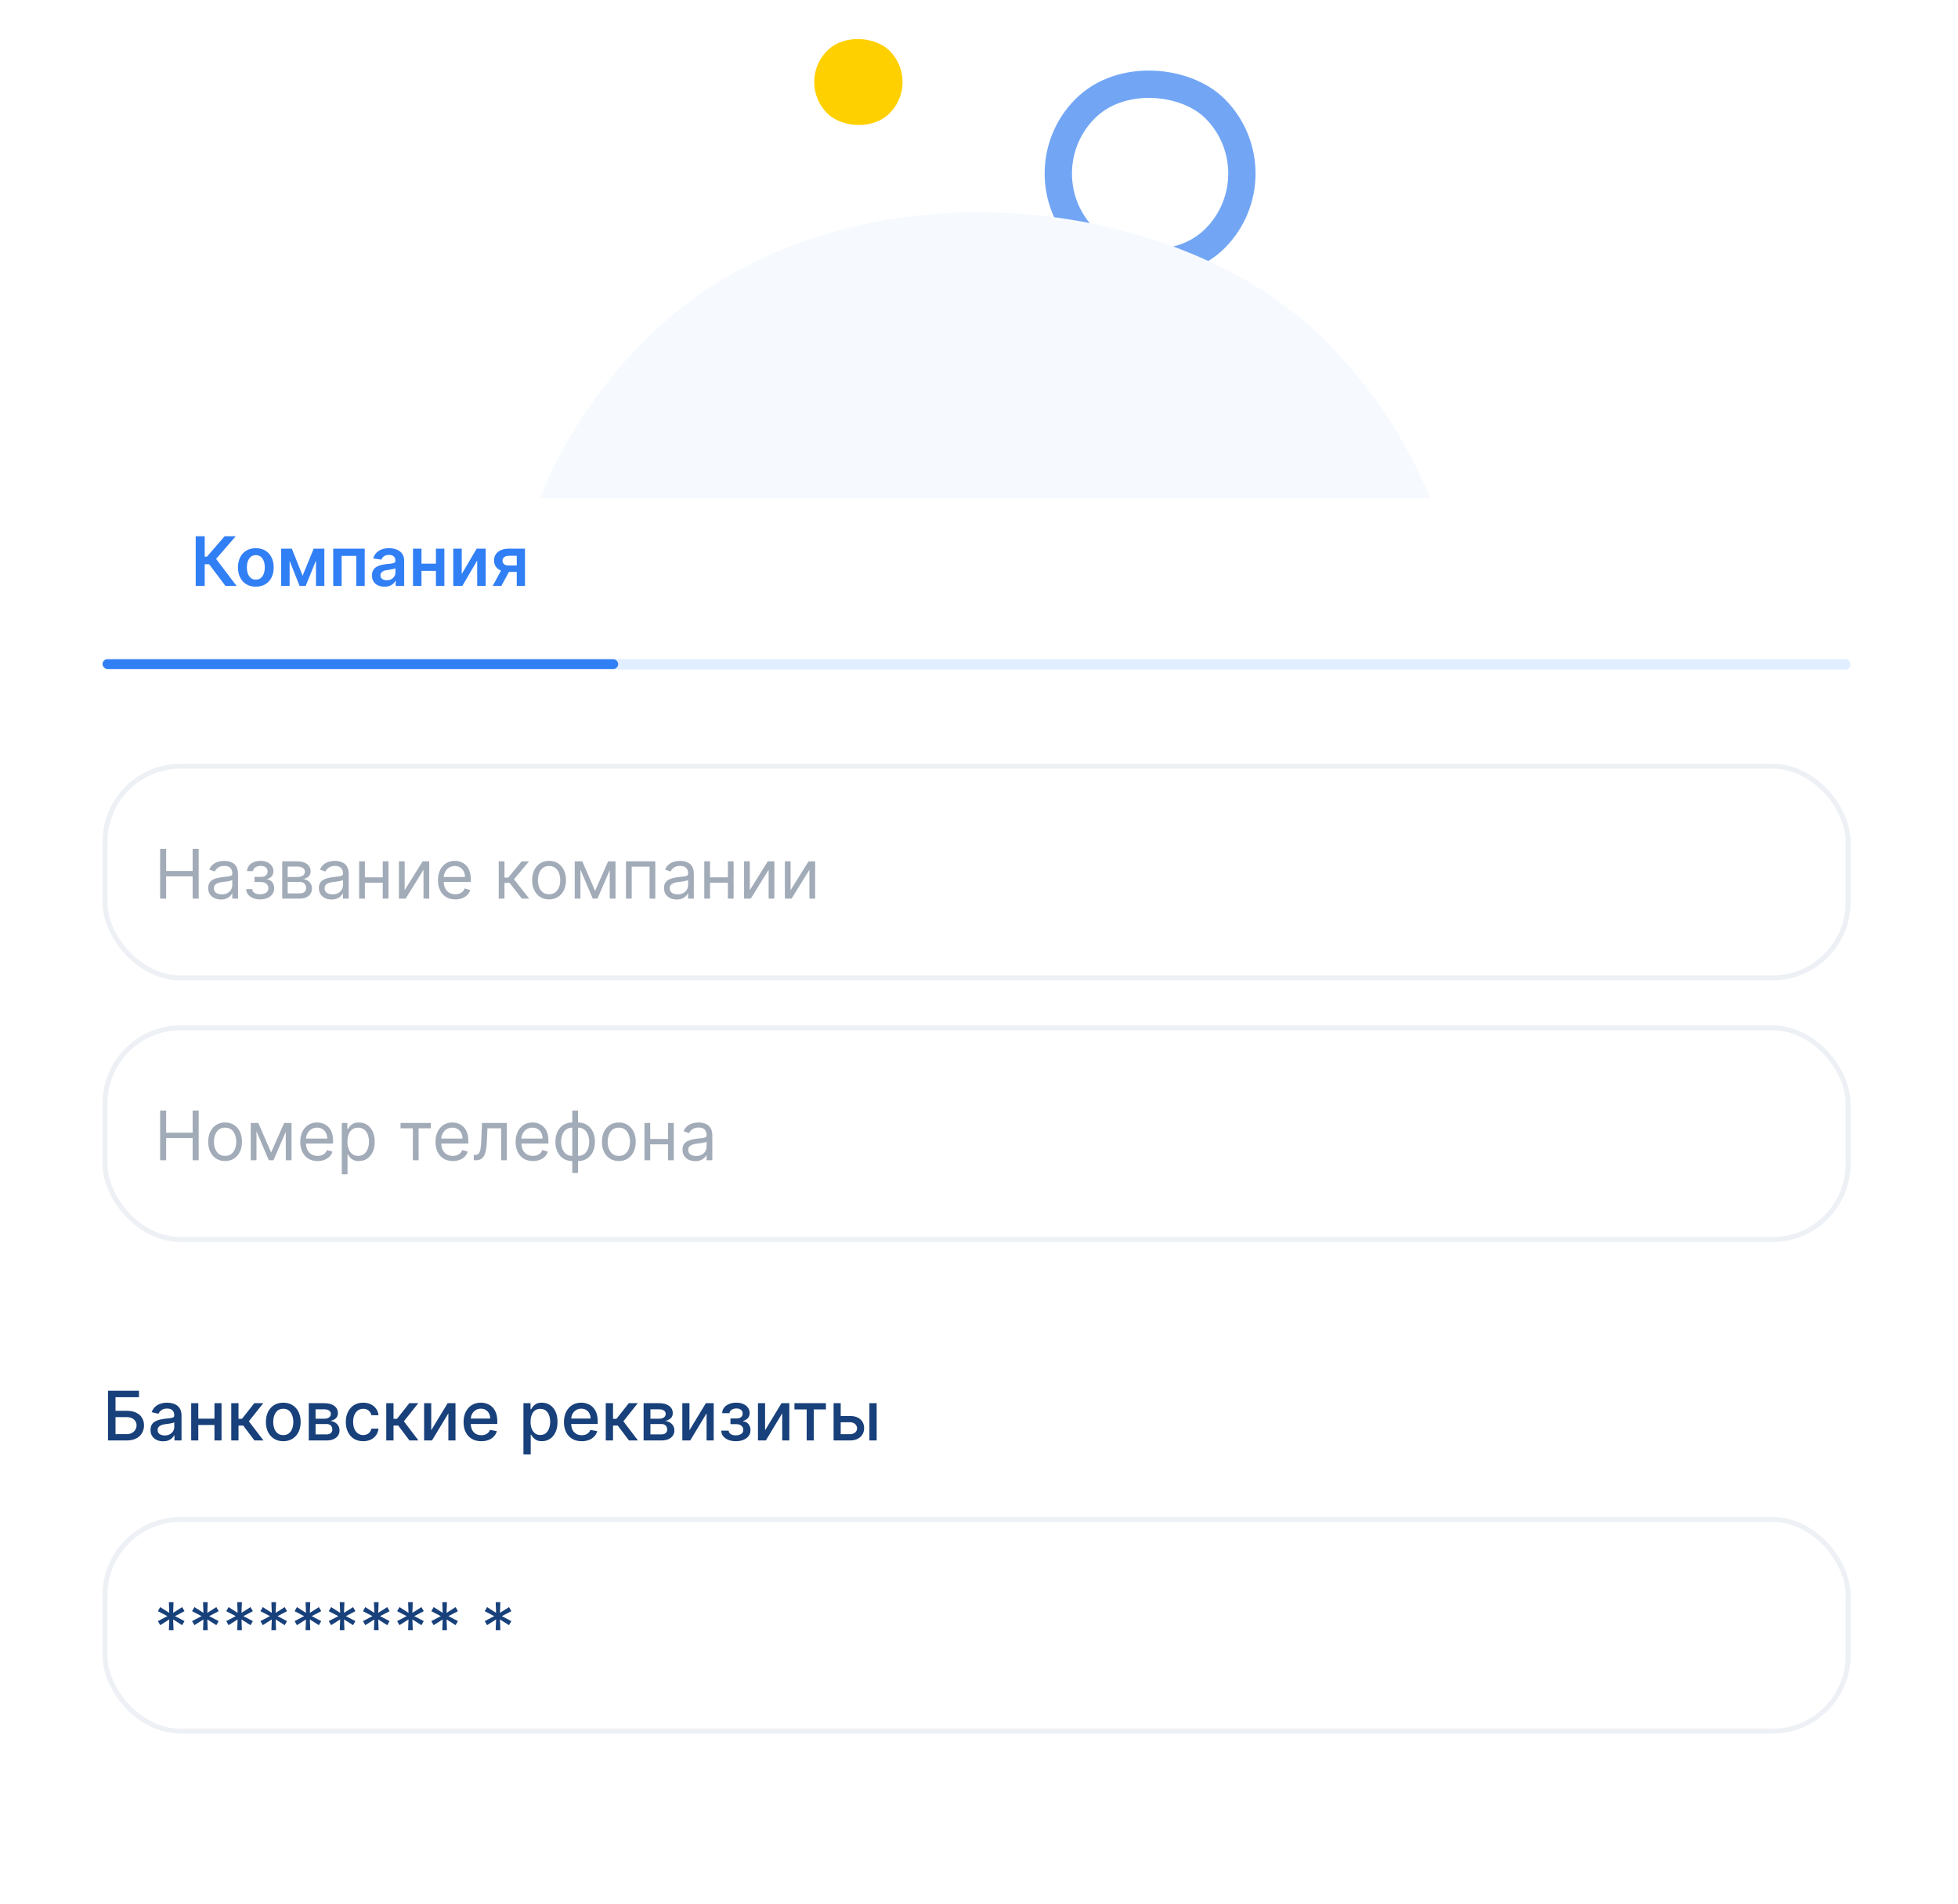 <svg width="401" height="390" viewBox="0 0 401 390" fill="none" xmlns="http://www.w3.org/2000/svg">
<rect x="163" y="16.797" width="18.098" height="18.098" rx="9.049" transform="rotate(-45 163 16.797)" fill="#FFD000"/>
<rect x="208.955" y="35.542" width="37.599" height="37.599" rx="18.799" transform="rotate(-45 208.955 35.542)" stroke="#72A6F5" stroke-width="5.594"/>
<rect x="62.432" y="139.284" width="196.978" height="196.978" rx="98.489" transform="rotate(-45 62.432 139.284)" fill="#F6FAFF"/>
<g filter="url(#filter0_d_5328_3674)">
<rect x="8" y="90" width="385" height="280" rx="16" fill="white"/>
</g>
<path d="M46.18 120L42.829 115.55H41.924V120H40.08V109.818H41.924V114.004H42.387L46.006 109.818H48.278L44.256 114.462L48.452 120H46.18ZM52.396 120.149C51.65 120.149 51.004 119.985 50.457 119.657C49.91 119.329 49.486 118.87 49.184 118.28C48.886 117.69 48.737 117 48.737 116.212C48.737 115.423 48.886 114.732 49.184 114.138C49.486 113.545 49.91 113.085 50.457 112.756C51.004 112.428 51.65 112.264 52.396 112.264C53.141 112.264 53.788 112.428 54.335 112.756C54.882 113.085 55.304 113.545 55.602 114.138C55.904 114.732 56.055 115.423 56.055 116.212C56.055 117 55.904 117.69 55.602 118.28C55.304 118.87 54.882 119.329 54.335 119.657C53.788 119.985 53.141 120.149 52.396 120.149ZM52.406 118.707C52.81 118.707 53.148 118.596 53.42 118.374C53.692 118.149 53.894 117.847 54.026 117.469C54.162 117.092 54.23 116.671 54.23 116.207C54.23 115.739 54.162 115.317 54.026 114.939C53.894 114.558 53.692 114.254 53.42 114.029C53.148 113.804 52.81 113.691 52.406 113.691C51.991 113.691 51.647 113.804 51.371 114.029C51.1 114.254 50.896 114.558 50.76 114.939C50.627 115.317 50.561 115.739 50.561 116.207C50.561 116.671 50.627 117.092 50.76 117.469C50.896 117.847 51.1 118.149 51.371 118.374C51.647 118.596 51.991 118.707 52.406 118.707ZM61.977 117.907L64.244 112.364H65.696L62.609 120H61.351L58.333 112.364H59.77L61.977 117.907ZM59.317 112.364V120H57.582V112.364H59.317ZM64.712 120V112.364H66.432V120H64.712ZM68.246 120V112.364H74.695V120H72.959V113.84H69.966V120H68.246ZM78.743 120.154C78.259 120.154 77.823 120.068 77.435 119.896C77.051 119.72 76.746 119.461 76.52 119.12C76.298 118.779 76.187 118.358 76.187 117.857C76.187 117.426 76.267 117.07 76.426 116.788C76.585 116.507 76.802 116.281 77.077 116.112C77.352 115.943 77.662 115.816 78.007 115.729C78.355 115.64 78.714 115.575 79.086 115.536C79.533 115.489 79.896 115.448 80.174 115.411C80.453 115.371 80.655 115.312 80.781 115.232C80.91 115.149 80.975 115.022 80.975 114.849V114.82C80.975 114.445 80.864 114.155 80.642 113.95C80.42 113.744 80.1 113.641 79.682 113.641C79.241 113.641 78.892 113.737 78.633 113.93C78.378 114.122 78.206 114.349 78.116 114.611L76.436 114.372C76.568 113.908 76.787 113.52 77.092 113.209C77.397 112.894 77.77 112.659 78.211 112.503C78.651 112.344 79.139 112.264 79.672 112.264C80.04 112.264 80.406 112.307 80.771 112.393C81.136 112.48 81.469 112.622 81.77 112.821C82.072 113.017 82.314 113.283 82.496 113.621C82.682 113.96 82.775 114.382 82.775 114.889V120H81.044V118.951H80.985C80.875 119.163 80.721 119.362 80.522 119.548C80.327 119.73 80.08 119.877 79.782 119.99C79.487 120.099 79.14 120.154 78.743 120.154ZM79.21 118.832C79.571 118.832 79.884 118.76 80.15 118.618C80.415 118.472 80.619 118.28 80.761 118.041C80.907 117.803 80.98 117.542 80.98 117.261V116.361C80.924 116.407 80.827 116.45 80.692 116.49C80.559 116.53 80.41 116.565 80.244 116.594C80.078 116.624 79.914 116.651 79.752 116.674C79.589 116.697 79.449 116.717 79.329 116.734C79.061 116.77 78.82 116.83 78.608 116.913C78.396 116.996 78.229 117.112 78.106 117.261C77.984 117.406 77.922 117.595 77.922 117.827C77.922 118.159 78.043 118.409 78.285 118.578C78.527 118.747 78.835 118.832 79.21 118.832ZM89.829 115.436V116.913H85.763V115.436H89.829ZM86.319 112.364V120H84.584V112.364H86.319ZM91.007 112.364V120H89.277V112.364H91.007ZM94.564 117.564L97.621 112.364H99.47V120H97.73V114.795L94.683 120H92.828V112.364H94.564V117.564ZM105.833 120V113.825H104.202C103.788 113.825 103.47 113.921 103.248 114.114C103.026 114.306 102.916 114.545 102.919 114.83C102.916 115.115 103.021 115.35 103.233 115.536C103.445 115.721 103.748 115.814 104.142 115.814H106.4V117.126H104.142C103.533 117.126 103.006 117.03 102.562 116.838C102.117 116.646 101.776 116.374 101.537 116.023C101.299 115.671 101.179 115.26 101.179 114.79C101.179 114.299 101.3 113.873 101.542 113.512C101.788 113.147 102.136 112.866 102.586 112.667C103.04 112.465 103.579 112.364 104.202 112.364H107.518V120H105.833ZM100.901 120L103.034 116.082H104.809L102.671 120H100.901Z" fill="#317FF5"/>
<rect x="21" y="135" width="358" height="2.112" rx="1.056" fill="#E0EEFF"/>
<rect x="21" y="135" width="105.605" height="2" rx="1" fill="#317FF5"/>
<path d="M32.794 184.035V173.854H34.026V178.388H39.455V173.854H40.688V184.035H39.455V179.481H34.026V184.035H32.794ZM45.245 184.214C44.761 184.214 44.322 184.123 43.927 183.941C43.533 183.755 43.22 183.489 42.988 183.141C42.756 182.789 42.64 182.365 42.64 181.868C42.64 181.43 42.726 181.076 42.898 180.804C43.071 180.529 43.301 180.313 43.589 180.158C43.878 180.002 44.196 179.886 44.544 179.81C44.895 179.73 45.248 179.667 45.603 179.621C46.067 179.561 46.443 179.516 46.731 179.486C47.023 179.453 47.235 179.399 47.368 179.322C47.504 179.246 47.572 179.114 47.572 178.925V178.885C47.572 178.394 47.437 178.013 47.169 177.741C46.904 177.47 46.501 177.334 45.961 177.334C45.401 177.334 44.962 177.456 44.643 177.702C44.325 177.947 44.101 178.209 43.972 178.487L42.858 178.089C43.057 177.625 43.322 177.264 43.654 177.006C43.989 176.744 44.353 176.561 44.748 176.459C45.145 176.353 45.536 176.3 45.921 176.3C46.166 176.3 46.448 176.329 46.766 176.389C47.088 176.445 47.398 176.563 47.696 176.742C47.998 176.921 48.248 177.191 48.447 177.552C48.645 177.914 48.745 178.398 48.745 179.004V184.035H47.572V183.001H47.512C47.432 183.167 47.3 183.344 47.114 183.533C46.929 183.722 46.682 183.883 46.373 184.016C46.065 184.148 45.689 184.214 45.245 184.214ZM45.424 183.16C45.888 183.16 46.279 183.069 46.597 182.887C46.919 182.705 47.161 182.469 47.323 182.181C47.489 181.893 47.572 181.589 47.572 181.271V180.197C47.522 180.257 47.413 180.312 47.243 180.361C47.078 180.408 46.886 180.449 46.667 180.486C46.451 180.519 46.241 180.549 46.035 180.575C45.833 180.598 45.669 180.618 45.543 180.635C45.238 180.675 44.953 180.739 44.688 180.829C44.426 180.915 44.214 181.046 44.052 181.221C43.893 181.394 43.813 181.629 43.813 181.927C43.813 182.335 43.964 182.643 44.265 182.852C44.57 183.058 44.956 183.16 45.424 183.16ZM50.409 182.087H51.662C51.688 182.431 51.844 182.693 52.129 182.872C52.418 183.051 52.792 183.141 53.253 183.141C53.724 183.141 54.126 183.044 54.461 182.852C54.796 182.657 54.963 182.342 54.963 181.908C54.963 181.652 54.9 181.43 54.774 181.241C54.648 181.049 54.471 180.9 54.242 180.794C54.014 180.688 53.743 180.635 53.432 180.635H52.119V179.581H53.432C53.899 179.581 54.244 179.475 54.466 179.263C54.691 179.051 54.804 178.785 54.804 178.467C54.804 178.126 54.683 177.852 54.441 177.647C54.199 177.438 53.856 177.334 53.412 177.334C52.965 177.334 52.592 177.435 52.293 177.637C51.995 177.836 51.838 178.093 51.821 178.408H50.588C50.601 177.997 50.727 177.634 50.966 177.319C51.205 177.001 51.529 176.752 51.94 176.573C52.351 176.391 52.822 176.3 53.352 176.3C53.889 176.3 54.355 176.394 54.749 176.583C55.147 176.769 55.454 177.022 55.669 177.344C55.888 177.662 55.997 178.023 55.997 178.427C55.997 178.858 55.876 179.206 55.634 179.471C55.392 179.737 55.089 179.926 54.724 180.038V180.118C55.013 180.138 55.263 180.23 55.475 180.396C55.691 180.559 55.858 180.772 55.977 181.038C56.097 181.299 56.156 181.589 56.156 181.908C56.156 182.372 56.032 182.776 55.783 183.121C55.535 183.462 55.193 183.727 54.759 183.916C54.325 184.102 53.83 184.194 53.273 184.194C52.733 184.194 52.249 184.107 51.821 183.931C51.394 183.752 51.054 183.505 50.802 183.19C50.553 182.872 50.422 182.504 50.409 182.087ZM57.804 184.035V176.399H60.926C61.748 176.399 62.401 176.585 62.885 176.956C63.369 177.327 63.611 177.818 63.611 178.427C63.611 178.891 63.474 179.251 63.199 179.506C62.923 179.758 62.57 179.929 62.14 180.018C62.421 180.058 62.695 180.158 62.96 180.317C63.228 180.476 63.45 180.694 63.626 180.973C63.802 181.248 63.89 181.586 63.89 181.987C63.89 182.378 63.79 182.728 63.591 183.036C63.392 183.344 63.107 183.588 62.736 183.767C62.365 183.946 61.921 184.035 61.404 184.035H57.804ZM58.918 182.962H61.404C61.808 182.962 62.125 182.865 62.353 182.673C62.582 182.481 62.696 182.219 62.696 181.888C62.696 181.493 62.582 181.183 62.353 180.958C62.125 180.729 61.808 180.615 61.404 180.615H58.918V182.962ZM58.918 179.601H60.926C61.241 179.601 61.511 179.558 61.737 179.471C61.962 179.382 62.135 179.256 62.254 179.094C62.377 178.928 62.438 178.732 62.438 178.507C62.438 178.185 62.304 177.934 62.035 177.751C61.767 177.566 61.397 177.473 60.926 177.473H58.918V179.601ZM67.913 184.214C67.429 184.214 66.99 184.123 66.595 183.941C66.201 183.755 65.888 183.489 65.656 183.141C65.424 182.789 65.308 182.365 65.308 181.868C65.308 181.43 65.394 181.076 65.566 180.804C65.739 180.529 65.969 180.313 66.257 180.158C66.546 180.002 66.864 179.886 67.212 179.81C67.563 179.73 67.916 179.667 68.271 179.621C68.735 179.561 69.111 179.516 69.399 179.486C69.691 179.453 69.903 179.399 70.036 179.322C70.172 179.246 70.24 179.114 70.24 178.925V178.885C70.24 178.394 70.105 178.013 69.837 177.741C69.572 177.47 69.169 177.334 68.629 177.334C68.069 177.334 67.629 177.456 67.311 177.702C66.993 177.947 66.769 178.209 66.64 178.487L65.526 178.089C65.725 177.625 65.99 177.264 66.322 177.006C66.657 176.744 67.021 176.561 67.416 176.459C67.813 176.353 68.204 176.3 68.589 176.3C68.834 176.3 69.116 176.329 69.434 176.389C69.756 176.445 70.066 176.563 70.364 176.742C70.665 176.921 70.916 177.191 71.115 177.552C71.313 177.914 71.413 178.398 71.413 179.004V184.035H70.24V183.001H70.18C70.1 183.167 69.968 183.344 69.782 183.533C69.597 183.722 69.35 183.883 69.041 184.016C68.733 184.148 68.357 184.214 67.913 184.214ZM68.092 183.16C68.556 183.16 68.947 183.069 69.265 182.887C69.587 182.705 69.829 182.469 69.991 182.181C70.157 181.893 70.24 181.589 70.24 181.271V180.197C70.19 180.257 70.08 180.312 69.911 180.361C69.746 180.408 69.553 180.449 69.335 180.486C69.119 180.519 68.909 180.549 68.703 180.575C68.501 180.598 68.337 180.618 68.211 180.635C67.906 180.675 67.621 180.739 67.356 180.829C67.094 180.915 66.882 181.046 66.72 181.221C66.561 181.394 66.481 181.629 66.481 181.927C66.481 182.335 66.632 182.643 66.933 182.852C67.238 183.058 67.624 183.16 68.092 183.16ZM78.665 179.68V180.774H74.449V179.68H78.665ZM74.728 176.399V184.035H73.554V176.399H74.728ZM79.56 176.399V184.035H78.387V176.399H79.56ZM82.876 182.305L86.555 176.399H87.907V184.035H86.734V178.129L83.075 184.035H81.703V176.399H82.876V182.305ZM93.258 184.194C92.522 184.194 91.888 184.032 91.354 183.707C90.824 183.379 90.414 182.922 90.126 182.335C89.841 181.745 89.698 181.059 89.698 180.277C89.698 179.495 89.841 178.805 90.126 178.209C90.414 177.609 90.815 177.141 91.329 176.807C91.846 176.469 92.449 176.3 93.139 176.3C93.536 176.3 93.929 176.366 94.317 176.498C94.705 176.631 95.058 176.846 95.376 177.145C95.694 177.44 95.948 177.831 96.136 178.318C96.326 178.805 96.42 179.405 96.42 180.118V180.615H90.534V179.601H95.227C95.227 179.17 95.141 178.785 94.968 178.447C94.799 178.109 94.557 177.842 94.242 177.647C93.931 177.451 93.563 177.354 93.139 177.354C92.671 177.354 92.267 177.47 91.926 177.702C91.588 177.93 91.327 178.229 91.145 178.596C90.963 178.964 90.872 179.359 90.872 179.78V180.456C90.872 181.033 90.971 181.521 91.17 181.922C91.372 182.32 91.652 182.623 92.01 182.832C92.368 183.038 92.784 183.141 93.258 183.141C93.566 183.141 93.845 183.097 94.093 183.011C94.345 182.922 94.562 182.789 94.745 182.614C94.927 182.435 95.068 182.212 95.167 181.947L96.301 182.266C96.181 182.65 95.981 182.988 95.699 183.28C95.417 183.568 95.069 183.793 94.655 183.956C94.241 184.115 93.775 184.194 93.258 184.194ZM102.142 184.035V176.399H103.316V179.72H104.091L106.835 176.399H108.347L105.264 180.078L108.387 184.035H106.875L104.369 180.814H103.316V184.035H102.142ZM112.45 184.194C111.76 184.194 111.155 184.03 110.635 183.702C110.118 183.374 109.714 182.915 109.422 182.325C109.134 181.735 108.989 181.046 108.989 180.257C108.989 179.462 109.134 178.767 109.422 178.174C109.714 177.581 110.118 177.12 110.635 176.792C111.155 176.464 111.76 176.3 112.45 176.3C113.139 176.3 113.742 176.464 114.259 176.792C114.78 177.12 115.184 177.581 115.472 178.174C115.764 178.767 115.91 179.462 115.91 180.257C115.91 181.046 115.764 181.735 115.472 182.325C115.184 182.915 114.78 183.374 114.259 183.702C113.742 184.03 113.139 184.194 112.45 184.194ZM112.45 183.141C112.973 183.141 113.404 183.006 113.742 182.738C114.08 182.469 114.33 182.116 114.493 181.679C114.655 181.241 114.737 180.767 114.737 180.257C114.737 179.747 114.655 179.271 114.493 178.83C114.33 178.389 114.08 178.033 113.742 177.761C113.404 177.489 112.973 177.354 112.45 177.354C111.926 177.354 111.495 177.489 111.157 177.761C110.819 178.033 110.569 178.389 110.406 178.83C110.244 179.271 110.163 179.747 110.163 180.257C110.163 180.767 110.244 181.241 110.406 181.679C110.569 182.116 110.819 182.469 111.157 182.738C111.495 183.006 111.926 183.141 112.45 183.141ZM121.877 182.444L124.542 176.399H125.655L122.354 184.035H121.4L118.158 176.399H119.252L121.877 182.444ZM118.874 176.399V184.035H117.701V176.399H118.874ZM124.88 184.035V176.399H126.053V184.035H124.88ZM128.201 184.035V176.399H134.206V184.035H133.033V177.493H129.374V184.035H128.201ZM138.596 184.214C138.113 184.214 137.673 184.123 137.279 183.941C136.885 183.755 136.571 183.489 136.339 183.141C136.107 182.789 135.991 182.365 135.991 181.868C135.991 181.43 136.077 181.076 136.25 180.804C136.422 180.529 136.653 180.313 136.941 180.158C137.229 180.002 137.547 179.886 137.895 179.81C138.247 179.73 138.6 179.667 138.954 179.621C139.418 179.561 139.795 179.516 140.083 179.486C140.375 179.453 140.587 179.399 140.719 179.322C140.855 179.246 140.923 179.114 140.923 178.925V178.885C140.923 178.394 140.789 178.013 140.52 177.741C140.255 177.47 139.853 177.334 139.312 177.334C138.752 177.334 138.313 177.456 137.995 177.702C137.677 177.947 137.453 178.209 137.324 178.487L136.21 178.089C136.409 177.625 136.674 177.264 137.006 177.006C137.34 176.744 137.705 176.561 138.099 176.459C138.497 176.353 138.888 176.3 139.273 176.3C139.518 176.3 139.8 176.329 140.118 176.389C140.439 176.445 140.749 176.563 141.047 176.742C141.349 176.921 141.599 177.191 141.798 177.552C141.997 177.914 142.096 178.398 142.096 179.004V184.035H140.923V183.001H140.863C140.784 183.167 140.651 183.344 140.466 183.533C140.28 183.722 140.033 183.883 139.725 184.016C139.417 184.148 139.041 184.214 138.596 184.214ZM138.775 183.16C139.239 183.16 139.631 183.069 139.949 182.887C140.27 182.705 140.512 182.469 140.675 182.181C140.84 181.893 140.923 181.589 140.923 181.271V180.197C140.873 180.257 140.764 180.312 140.595 180.361C140.429 180.408 140.237 180.449 140.018 180.486C139.803 180.519 139.592 180.549 139.387 180.575C139.185 180.598 139.021 180.618 138.895 180.635C138.59 180.675 138.305 180.739 138.04 180.829C137.778 180.915 137.566 181.046 137.403 181.221C137.244 181.394 137.165 181.629 137.165 181.927C137.165 182.335 137.315 182.643 137.617 182.852C137.922 183.058 138.308 183.16 138.775 183.16ZM149.349 179.68V180.774H145.133V179.68H149.349ZM145.411 176.399V184.035H144.238V176.399H145.411ZM150.244 176.399V184.035H149.07V176.399H150.244ZM153.56 182.305L157.239 176.399H158.591V184.035H157.418V178.129L153.759 184.035H152.386V176.399H153.56V182.305ZM161.913 182.305L165.592 176.399H166.944V184.035H165.771V178.129L162.112 184.035H160.74V176.399H161.913V182.305Z" fill="#A2ABB8"/>
<rect x="21.5" y="156.919" width="357" height="43.354" rx="15.5" stroke="#EDF0F4"/>
<path d="M32.794 237.617V227.435H34.026V231.969H39.455V227.435H40.688V237.617H39.455V233.063H34.026V237.617H32.794ZM46.1 237.776C45.411 237.776 44.806 237.612 44.285 237.283C43.768 236.955 43.364 236.496 43.072 235.906C42.784 235.316 42.64 234.627 42.64 233.838C42.64 233.043 42.784 232.348 43.072 231.755C43.364 231.162 43.768 230.701 44.285 230.373C44.806 230.045 45.411 229.881 46.1 229.881C46.789 229.881 47.393 230.045 47.91 230.373C48.43 230.701 48.834 231.162 49.123 231.755C49.414 232.348 49.56 233.043 49.56 233.838C49.56 234.627 49.414 235.316 49.123 235.906C48.834 236.496 48.43 236.955 47.91 237.283C47.393 237.612 46.789 237.776 46.1 237.776ZM46.1 236.722C46.624 236.722 47.054 236.587 47.393 236.319C47.731 236.05 47.981 235.697 48.143 235.26C48.306 234.822 48.387 234.349 48.387 233.838C48.387 233.328 48.306 232.852 48.143 232.411C47.981 231.97 47.731 231.614 47.393 231.342C47.054 231.071 46.624 230.935 46.1 230.935C45.576 230.935 45.145 231.071 44.807 231.342C44.469 231.614 44.219 231.97 44.057 232.411C43.894 232.852 43.813 233.328 43.813 233.838C43.813 234.349 43.894 234.822 44.057 235.26C44.219 235.697 44.469 236.05 44.807 236.319C45.145 236.587 45.576 236.722 46.1 236.722ZM55.527 236.026L58.192 229.98H59.306L56.005 237.617H55.05L51.809 229.98H52.902L55.527 236.026ZM52.525 229.98V237.617H51.351V229.98H52.525ZM58.53 237.617V229.98H59.703V237.617H58.53ZM65.053 237.776C64.317 237.776 63.682 237.613 63.149 237.288C62.618 236.96 62.209 236.503 61.921 235.916C61.636 235.326 61.493 234.64 61.493 233.858C61.493 233.076 61.636 232.386 61.921 231.79C62.209 231.19 62.61 230.723 63.124 230.388C63.641 230.05 64.244 229.881 64.934 229.881C65.331 229.881 65.724 229.947 66.112 230.08C66.5 230.212 66.853 230.428 67.171 230.726C67.489 231.021 67.743 231.412 67.931 231.899C68.12 232.386 68.215 232.986 68.215 233.699V234.196H62.328V233.182H67.022C67.022 232.751 66.936 232.367 66.763 232.028C66.594 231.69 66.352 231.424 66.037 231.228C65.726 231.032 65.358 230.935 64.934 230.935C64.466 230.935 64.062 231.051 63.721 231.283C63.383 231.511 63.122 231.81 62.94 232.178C62.758 232.545 62.666 232.94 62.666 233.361V234.037C62.666 234.614 62.766 235.103 62.965 235.504C63.167 235.901 63.447 236.205 63.805 236.413C64.163 236.619 64.579 236.722 65.053 236.722C65.361 236.722 65.64 236.679 65.888 236.592C66.14 236.503 66.357 236.37 66.539 236.195C66.722 236.016 66.863 235.794 66.962 235.528L68.096 235.847C67.976 236.231 67.776 236.569 67.494 236.861C67.212 237.149 66.864 237.375 66.45 237.537C66.036 237.696 65.57 237.776 65.053 237.776ZM70 240.48V229.98H71.133V231.193H71.272C71.359 231.061 71.478 230.892 71.63 230.686C71.786 230.477 72.008 230.292 72.296 230.129C72.588 229.964 72.983 229.881 73.48 229.881C74.123 229.881 74.689 230.041 75.18 230.363C75.671 230.684 76.053 231.14 76.329 231.73C76.604 232.32 76.741 233.016 76.741 233.818C76.741 234.627 76.604 235.328 76.329 235.921C76.053 236.511 75.672 236.969 75.185 237.293C74.698 237.615 74.136 237.776 73.5 237.776C73.009 237.776 72.616 237.694 72.321 237.532C72.026 237.366 71.799 237.179 71.64 236.97C71.481 236.758 71.359 236.582 71.272 236.443H71.173V240.48H70ZM71.153 233.798C71.153 234.375 71.238 234.884 71.407 235.325C71.576 235.762 71.823 236.105 72.147 236.354C72.472 236.599 72.87 236.722 73.341 236.722C73.831 236.722 74.24 236.592 74.569 236.334C74.9 236.072 75.149 235.721 75.314 235.28C75.483 234.836 75.568 234.342 75.568 233.798C75.568 233.261 75.485 232.778 75.319 232.347C75.157 231.912 74.91 231.569 74.579 231.318C74.25 231.062 73.838 230.935 73.341 230.935C72.863 230.935 72.462 231.056 72.137 231.298C71.813 231.536 71.567 231.871 71.402 232.302C71.236 232.729 71.153 233.228 71.153 233.798ZM82.031 231.074V229.98H88.235V231.074H85.73V237.617H84.556V231.074H82.031ZM92.752 237.776C92.016 237.776 91.382 237.613 90.848 237.288C90.318 236.96 89.908 236.503 89.62 235.916C89.335 235.326 89.192 234.64 89.192 233.858C89.192 233.076 89.335 232.386 89.62 231.79C89.908 231.19 90.309 230.723 90.823 230.388C91.34 230.05 91.943 229.881 92.633 229.881C93.031 229.881 93.423 229.947 93.811 230.08C94.199 230.212 94.552 230.428 94.87 230.726C95.188 231.021 95.442 231.412 95.631 231.899C95.82 232.386 95.914 232.986 95.914 233.699V234.196H90.028V233.182H94.721C94.721 232.751 94.635 232.367 94.462 232.028C94.293 231.69 94.051 231.424 93.737 231.228C93.425 231.032 93.057 230.935 92.633 230.935C92.165 230.935 91.761 231.051 91.42 231.283C91.082 231.511 90.822 231.81 90.639 232.178C90.457 232.545 90.366 232.94 90.366 233.361V234.037C90.366 234.614 90.465 235.103 90.664 235.504C90.866 235.901 91.146 236.205 91.504 236.413C91.862 236.619 92.278 236.722 92.752 236.722C93.06 236.722 93.339 236.679 93.587 236.592C93.839 236.503 94.056 236.37 94.239 236.195C94.421 236.016 94.562 235.794 94.661 235.528L95.795 235.847C95.675 236.231 95.475 236.569 95.193 236.861C94.912 237.149 94.563 237.375 94.149 237.537C93.735 237.696 93.269 237.776 92.752 237.776ZM97.023 237.617V236.523H97.301C97.53 236.523 97.72 236.478 97.873 236.389C98.025 236.296 98.148 236.135 98.241 235.906C98.337 235.674 98.41 235.353 98.46 234.942C98.513 234.528 98.551 234.001 98.574 233.361L98.713 229.98H103.804V237.617H102.631V231.074H99.827L99.707 233.798C99.681 234.425 99.624 234.977 99.538 235.454C99.456 235.928 99.328 236.326 99.156 236.647C98.987 236.969 98.761 237.211 98.479 237.373C98.198 237.535 97.845 237.617 97.421 237.617H97.023ZM109.158 237.776C108.423 237.776 107.788 237.613 107.254 237.288C106.724 236.96 106.315 236.503 106.026 235.916C105.741 235.326 105.599 234.64 105.599 233.858C105.599 233.076 105.741 232.386 106.026 231.79C106.315 231.19 106.716 230.723 107.229 230.388C107.746 230.05 108.35 229.881 109.039 229.881C109.437 229.881 109.83 229.947 110.217 230.08C110.605 230.212 110.958 230.428 111.276 230.726C111.594 231.021 111.848 231.412 112.037 231.899C112.226 232.386 112.32 232.986 112.32 233.699V234.196H106.434V233.182H111.127C111.127 232.751 111.041 232.367 110.869 232.028C110.7 231.69 110.458 231.424 110.143 231.228C109.831 231.032 109.463 230.935 109.039 230.935C108.572 230.935 108.167 231.051 107.826 231.283C107.488 231.511 107.228 231.81 107.045 232.178C106.863 232.545 106.772 232.94 106.772 233.361V234.037C106.772 234.614 106.871 235.103 107.07 235.504C107.272 235.901 107.553 236.205 107.911 236.413C108.268 236.619 108.684 236.722 109.158 236.722C109.467 236.722 109.745 236.679 109.994 236.592C110.246 236.503 110.463 236.37 110.645 236.195C110.827 236.016 110.968 235.794 111.067 235.528L112.201 235.847C112.082 236.231 111.881 236.569 111.599 236.861C111.318 237.149 110.97 237.375 110.555 237.537C110.141 237.696 109.675 237.776 109.158 237.776ZM117.207 240.222V227.435H118.381V240.222H117.207ZM117.207 237.776C116.69 237.776 116.22 237.683 115.795 237.497C115.371 237.308 115.007 237.041 114.702 236.697C114.397 236.349 114.161 235.933 113.996 235.449C113.83 234.965 113.747 234.428 113.747 233.838C113.747 233.242 113.83 232.701 113.996 232.217C114.161 231.73 114.397 231.313 114.702 230.965C115.007 230.617 115.371 230.35 115.795 230.164C116.22 229.975 116.69 229.881 117.207 229.881H117.565V237.776H117.207ZM117.207 236.722H117.406V230.935H117.207C116.816 230.935 116.477 231.014 116.188 231.173C115.9 231.329 115.661 231.543 115.472 231.815C115.287 232.083 115.147 232.391 115.055 232.739C114.965 233.087 114.92 233.454 114.92 233.838C114.92 234.349 115.002 234.822 115.164 235.26C115.326 235.697 115.577 236.05 115.915 236.319C116.253 236.587 116.684 236.722 117.207 236.722ZM118.381 237.776H118.023V229.881H118.381C118.898 229.881 119.368 229.975 119.793 230.164C120.217 230.35 120.581 230.617 120.886 230.965C121.191 231.313 121.427 231.73 121.592 232.217C121.758 232.701 121.841 233.242 121.841 233.838C121.841 234.428 121.758 234.965 121.592 235.449C121.427 235.933 121.191 236.349 120.886 236.697C120.581 237.041 120.217 237.308 119.793 237.497C119.368 237.683 118.898 237.776 118.381 237.776ZM118.381 236.722C118.775 236.722 119.115 236.645 119.4 236.493C119.688 236.337 119.925 236.125 120.111 235.857C120.3 235.585 120.439 235.277 120.528 234.932C120.621 234.584 120.668 234.219 120.668 233.838C120.668 233.328 120.586 232.852 120.424 232.411C120.262 231.97 120.011 231.614 119.673 231.342C119.335 231.071 118.904 230.935 118.381 230.935H118.182V236.722H118.381ZM126.737 237.776C126.047 237.776 125.442 237.612 124.922 237.283C124.405 236.955 124.001 236.496 123.709 235.906C123.421 235.316 123.276 234.627 123.276 233.838C123.276 233.043 123.421 232.348 123.709 231.755C124.001 231.162 124.405 230.701 124.922 230.373C125.442 230.045 126.047 229.881 126.737 229.881C127.426 229.881 128.029 230.045 128.546 230.373C129.067 230.701 129.471 231.162 129.759 231.755C130.051 232.348 130.197 233.043 130.197 233.838C130.197 234.627 130.051 235.316 129.759 235.906C129.471 236.496 129.067 236.955 128.546 237.283C128.029 237.612 127.426 237.776 126.737 237.776ZM126.737 236.722C127.26 236.722 127.691 236.587 128.029 236.319C128.367 236.05 128.618 235.697 128.78 235.26C128.942 234.822 129.024 234.349 129.024 233.838C129.024 233.328 128.942 232.852 128.78 232.411C128.618 231.97 128.367 231.614 128.029 231.342C127.691 231.071 127.26 230.935 126.737 230.935C126.213 230.935 125.782 231.071 125.444 231.342C125.106 231.614 124.856 231.97 124.693 232.411C124.531 232.852 124.45 233.328 124.45 233.838C124.45 234.349 124.531 234.822 124.693 235.26C124.856 235.697 125.106 236.05 125.444 236.319C125.782 236.587 126.213 236.722 126.737 236.722ZM137.099 233.261V234.355H132.883V233.261H137.099ZM133.161 229.98V237.617H131.988V229.98H133.161ZM137.994 229.98V237.617H136.82V229.98H137.994ZM142.384 237.795C141.9 237.795 141.46 237.704 141.066 237.522C140.672 237.336 140.358 237.07 140.126 236.722C139.894 236.37 139.778 235.946 139.778 235.449C139.778 235.011 139.865 234.657 140.037 234.385C140.209 234.11 140.44 233.894 140.728 233.739C141.016 233.583 141.335 233.467 141.683 233.391C142.034 233.311 142.387 233.248 142.741 233.202C143.205 233.142 143.582 233.097 143.87 233.068C144.162 233.034 144.374 232.98 144.506 232.903C144.642 232.827 144.71 232.695 144.71 232.506V232.466C144.71 231.975 144.576 231.594 144.308 231.322C144.042 231.051 143.64 230.915 143.099 230.915C142.539 230.915 142.1 231.037 141.782 231.283C141.464 231.528 141.24 231.79 141.111 232.068L139.997 231.67C140.196 231.206 140.461 230.845 140.793 230.587C141.127 230.325 141.492 230.143 141.886 230.04C142.284 229.934 142.675 229.881 143.06 229.881C143.305 229.881 143.587 229.911 143.905 229.97C144.226 230.027 144.536 230.144 144.835 230.323C145.136 230.502 145.386 230.772 145.585 231.134C145.784 231.495 145.884 231.979 145.884 232.585V237.617H144.71V236.582H144.651C144.571 236.748 144.438 236.925 144.253 237.114C144.067 237.303 143.82 237.464 143.512 237.597C143.204 237.729 142.828 237.795 142.384 237.795ZM142.562 236.742C143.027 236.742 143.418 236.65 143.736 236.468C144.057 236.286 144.299 236.05 144.462 235.762C144.627 235.474 144.71 235.17 144.71 234.852V233.778C144.661 233.838 144.551 233.893 144.382 233.943C144.216 233.989 144.024 234.03 143.805 234.067C143.59 234.1 143.379 234.13 143.174 234.156C142.972 234.179 142.808 234.199 142.682 234.216C142.377 234.256 142.092 234.32 141.827 234.41C141.565 234.496 141.353 234.627 141.19 234.803C141.031 234.975 140.952 235.21 140.952 235.509C140.952 235.916 141.103 236.224 141.404 236.433C141.709 236.639 142.095 236.742 142.562 236.742Z" fill="#A2ABB8"/>
<rect x="21.5" y="210.5" width="357" height="43.354" rx="15.5" stroke="#EDF0F4"/>
<path d="M22.119 295V284.818H28.467V286.141H23.655V288.925H25.932C26.688 288.925 27.329 289.047 27.856 289.293C28.386 289.538 28.791 289.884 29.069 290.332C29.351 290.779 29.491 291.306 29.491 291.913C29.491 292.519 29.351 293.054 29.069 293.518C28.791 293.982 28.386 294.345 27.856 294.607C27.329 294.869 26.688 295 25.932 295H22.119ZM23.655 293.707H25.932C26.369 293.707 26.739 293.621 27.041 293.449C27.345 293.277 27.576 293.053 27.732 292.778C27.891 292.503 27.97 292.208 27.97 291.893C27.97 291.435 27.794 291.043 27.443 290.714C27.092 290.383 26.588 290.217 25.932 290.217H23.655V293.707ZM33.409 295.169C32.925 295.169 32.488 295.08 32.097 294.901C31.706 294.718 31.396 294.455 31.167 294.11C30.942 293.765 30.829 293.343 30.829 292.842C30.829 292.411 30.912 292.057 31.077 291.778C31.243 291.5 31.467 291.28 31.749 291.117C32.03 290.955 32.345 290.832 32.693 290.749C33.041 290.666 33.396 290.603 33.757 290.56C34.215 290.507 34.586 290.464 34.871 290.431C35.156 290.395 35.363 290.337 35.492 290.257C35.621 290.178 35.686 290.048 35.686 289.869V289.835C35.686 289.4 35.563 289.064 35.318 288.825C35.076 288.587 34.715 288.467 34.234 288.467C33.734 288.467 33.34 288.578 33.051 288.8C32.766 289.019 32.569 289.263 32.459 289.531L31.062 289.213C31.228 288.749 31.47 288.375 31.788 288.089C32.11 287.801 32.479 287.592 32.897 287.463C33.315 287.33 33.754 287.264 34.215 287.264C34.519 287.264 34.843 287.301 35.184 287.374C35.529 287.443 35.85 287.572 36.148 287.761C36.45 287.95 36.697 288.22 36.889 288.572C37.081 288.92 37.178 289.372 37.178 289.929V295H35.726V293.956H35.666C35.57 294.148 35.426 294.337 35.234 294.523C35.041 294.708 34.794 294.862 34.493 294.985C34.191 295.108 33.83 295.169 33.409 295.169ZM33.732 293.976C34.143 293.976 34.495 293.895 34.786 293.732C35.081 293.57 35.305 293.358 35.457 293.096C35.613 292.831 35.691 292.547 35.691 292.246V291.261C35.638 291.314 35.535 291.364 35.383 291.411C35.234 291.454 35.063 291.492 34.871 291.525C34.678 291.555 34.491 291.583 34.309 291.609C34.127 291.633 33.974 291.652 33.852 291.669C33.563 291.705 33.3 291.767 33.061 291.853C32.826 291.939 32.637 292.063 32.494 292.226C32.355 292.385 32.285 292.597 32.285 292.862C32.285 293.23 32.421 293.509 32.693 293.697C32.965 293.883 33.311 293.976 33.732 293.976ZM44.333 290.54V291.828H40.197V290.54H44.333ZM40.614 287.364V295H39.157V287.364H40.614ZM45.372 287.364V295H43.92V287.364H45.372ZM47.361 295V287.364H48.847V290.565H49.563L52.084 287.364H53.923L50.965 291.077L53.958 295H52.114L49.812 291.947H48.847V295H47.361ZM58.015 295.154C57.299 295.154 56.674 294.99 56.14 294.662C55.607 294.334 55.193 293.875 54.898 293.285C54.603 292.695 54.455 292.005 54.455 291.217C54.455 290.424 54.603 289.732 54.898 289.138C55.193 288.545 55.607 288.085 56.14 287.756C56.674 287.428 57.299 287.264 58.015 287.264C58.731 287.264 59.355 287.428 59.889 287.756C60.423 288.085 60.837 288.545 61.132 289.138C61.427 289.732 61.574 290.424 61.574 291.217C61.574 292.005 61.427 292.695 61.132 293.285C60.837 293.875 60.423 294.334 59.889 294.662C59.355 294.99 58.731 295.154 58.015 295.154ZM58.02 293.906C58.484 293.906 58.868 293.784 59.173 293.538C59.478 293.293 59.703 292.967 59.849 292.559C59.998 292.151 60.073 291.702 60.073 291.212C60.073 290.724 59.998 290.277 59.849 289.869C59.703 289.458 59.478 289.129 59.173 288.88C58.868 288.631 58.484 288.507 58.02 288.507C57.552 288.507 57.165 288.631 56.856 288.88C56.551 289.129 56.324 289.458 56.175 289.869C56.029 290.277 55.956 290.724 55.956 291.212C55.956 291.702 56.029 292.151 56.175 292.559C56.324 292.967 56.551 293.293 56.856 293.538C57.165 293.784 57.552 293.906 58.02 293.906ZM63.234 295V287.364H66.401C67.262 287.364 67.945 287.548 68.449 287.915C68.953 288.28 69.204 288.776 69.204 289.402C69.204 289.849 69.062 290.204 68.777 290.466C68.492 290.728 68.114 290.903 67.644 290.993C67.985 291.033 68.298 291.135 68.583 291.301C68.868 291.464 69.097 291.682 69.269 291.957C69.445 292.232 69.533 292.561 69.533 292.942C69.533 293.346 69.428 293.704 69.219 294.016C69.011 294.324 68.707 294.566 68.31 294.741C67.915 294.914 67.44 295 66.883 295H63.234ZM64.631 293.757H66.883C67.251 293.757 67.539 293.669 67.748 293.494C67.957 293.318 68.061 293.079 68.061 292.778C68.061 292.423 67.957 292.145 67.748 291.942C67.539 291.737 67.251 291.634 66.883 291.634H64.631V293.757ZM64.631 290.545H66.415C66.694 290.545 66.933 290.506 67.131 290.426C67.334 290.347 67.488 290.234 67.594 290.088C67.703 289.939 67.758 289.763 67.758 289.561C67.758 289.266 67.637 289.036 67.395 288.87C67.153 288.704 66.822 288.621 66.401 288.621H64.631V290.545ZM74.38 295.154C73.641 295.154 73.004 294.987 72.471 294.652C71.941 294.314 71.533 293.848 71.248 293.255C70.963 292.662 70.82 291.982 70.82 291.217C70.82 290.441 70.966 289.757 71.258 289.163C71.549 288.567 71.96 288.101 72.491 287.766C73.021 287.432 73.646 287.264 74.365 287.264C74.945 287.264 75.462 287.372 75.916 287.587C76.37 287.799 76.737 288.098 77.015 288.482C77.297 288.867 77.464 289.316 77.517 289.83H76.07C75.991 289.472 75.808 289.163 75.523 288.905C75.242 288.646 74.864 288.517 74.39 288.517C73.976 288.517 73.613 288.626 73.301 288.845C72.993 289.061 72.753 289.369 72.58 289.77C72.408 290.168 72.322 290.638 72.322 291.182C72.322 291.739 72.406 292.219 72.575 292.624C72.744 293.028 72.983 293.341 73.291 293.563C73.603 293.785 73.969 293.896 74.39 293.896C74.672 293.896 74.927 293.845 75.156 293.742C75.388 293.636 75.581 293.485 75.737 293.29C75.896 293.094 76.007 292.859 76.07 292.584H77.517C77.464 293.078 77.303 293.518 77.035 293.906C76.766 294.294 76.407 294.599 75.956 294.821C75.508 295.043 74.983 295.154 74.38 295.154ZM79.107 295V287.364H80.593V290.565H81.309L83.83 287.364H85.669L82.711 291.077L85.704 295H83.86L81.558 291.947H80.593V295H79.107ZM88.315 292.917L91.681 287.364H93.282V295H91.825V289.442L88.474 295H86.859V287.364H88.315V292.917ZM98.572 295.154C97.819 295.154 97.171 294.993 96.628 294.672C96.088 294.347 95.67 293.891 95.375 293.305C95.083 292.715 94.938 292.024 94.938 291.232C94.938 290.449 95.083 289.76 95.375 289.163C95.67 288.567 96.081 288.101 96.608 287.766C97.138 287.432 97.758 287.264 98.467 287.264C98.898 287.264 99.316 287.335 99.72 287.478C100.125 287.621 100.487 287.844 100.809 288.149C101.13 288.454 101.384 288.85 101.57 289.337C101.755 289.821 101.848 290.41 101.848 291.102V291.629H95.778V290.516H100.391C100.391 290.125 100.312 289.778 100.153 289.477C99.994 289.172 99.77 288.931 99.481 288.756C99.197 288.58 98.862 288.492 98.477 288.492C98.06 288.492 97.695 288.595 97.383 288.8C97.075 289.003 96.837 289.268 96.668 289.596C96.502 289.921 96.419 290.274 96.419 290.655V291.525C96.419 292.035 96.508 292.469 96.688 292.827C96.87 293.185 97.123 293.459 97.448 293.648C97.773 293.833 98.153 293.926 98.587 293.926C98.868 293.926 99.125 293.886 99.357 293.807C99.589 293.724 99.79 293.601 99.959 293.439C100.128 293.277 100.257 293.076 100.347 292.837L101.754 293.091C101.641 293.505 101.439 293.868 101.147 294.18C100.859 294.488 100.496 294.728 100.058 294.901C99.624 295.07 99.129 295.154 98.572 295.154ZM107.202 297.864V287.364H108.654V288.602H108.778C108.865 288.442 108.989 288.259 109.151 288.05C109.314 287.841 109.539 287.659 109.827 287.503C110.116 287.344 110.497 287.264 110.971 287.264C111.587 287.264 112.138 287.42 112.621 287.732C113.105 288.043 113.485 288.492 113.76 289.079C114.038 289.665 114.178 290.371 114.178 291.197C114.178 292.022 114.04 292.73 113.765 293.32C113.49 293.906 113.112 294.359 112.631 294.677C112.151 294.992 111.602 295.149 110.986 295.149C110.522 295.149 110.142 295.071 109.847 294.915C109.556 294.76 109.327 294.577 109.161 294.369C108.996 294.16 108.868 293.974 108.778 293.812H108.689V297.864H107.202ZM108.659 291.182C108.659 291.719 108.737 292.189 108.893 292.594C109.049 292.998 109.274 293.315 109.569 293.543C109.864 293.769 110.225 293.881 110.653 293.881C111.097 293.881 111.468 293.764 111.766 293.528C112.065 293.29 112.29 292.967 112.442 292.559C112.598 292.151 112.676 291.692 112.676 291.182C112.676 290.678 112.6 290.226 112.447 289.825C112.298 289.424 112.073 289.107 111.771 288.875C111.473 288.643 111.1 288.527 110.653 288.527C110.222 288.527 109.857 288.638 109.559 288.86C109.264 289.082 109.04 289.392 108.888 289.79C108.735 290.187 108.659 290.652 108.659 291.182ZM119.134 295.154C118.382 295.154 117.734 294.993 117.19 294.672C116.65 294.347 116.232 293.891 115.938 293.305C115.646 292.715 115.5 292.024 115.5 291.232C115.5 290.449 115.646 289.76 115.938 289.163C116.232 288.567 116.643 288.101 117.17 287.766C117.701 287.432 118.321 287.264 119.03 287.264C119.461 287.264 119.878 287.335 120.283 287.478C120.687 287.621 121.05 287.844 121.371 288.149C121.693 288.454 121.946 288.85 122.132 289.337C122.318 289.821 122.411 290.41 122.411 291.102V291.629H116.34V290.516H120.954C120.954 290.125 120.874 289.778 120.715 289.477C120.556 289.172 120.332 288.931 120.044 288.756C119.759 288.58 119.424 288.492 119.04 288.492C118.622 288.492 118.258 288.595 117.946 288.8C117.638 289.003 117.399 289.268 117.23 289.596C117.064 289.921 116.982 290.274 116.982 290.655V291.525C116.982 292.035 117.071 292.469 117.25 292.827C117.432 293.185 117.686 293.459 118.011 293.648C118.335 293.833 118.715 293.926 119.149 293.926C119.431 293.926 119.688 293.886 119.92 293.807C120.152 293.724 120.352 293.601 120.521 293.439C120.69 293.277 120.82 293.076 120.909 292.837L122.316 293.091C122.203 293.505 122.001 293.868 121.71 294.18C121.421 294.488 121.058 294.728 120.621 294.901C120.187 295.07 119.691 295.154 119.134 295.154ZM124.06 295V287.364H125.546V290.565H126.262L128.783 287.364H130.622L127.664 291.077L130.657 295H128.813L126.511 291.947H125.546V295H124.06ZM131.812 295V287.364H134.979C135.84 287.364 136.523 287.548 137.027 287.915C137.531 288.28 137.783 288.776 137.783 289.402C137.783 289.849 137.64 290.204 137.355 290.466C137.07 290.728 136.692 290.903 136.222 290.993C136.563 291.033 136.876 291.135 137.161 291.301C137.446 291.464 137.675 291.682 137.847 291.957C138.023 292.232 138.111 292.561 138.111 292.942C138.111 293.346 138.006 293.704 137.798 294.016C137.589 294.324 137.286 294.566 136.888 294.741C136.493 294.914 136.018 295 135.461 295H131.812ZM133.209 293.757H135.461C135.829 293.757 136.117 293.669 136.326 293.494C136.535 293.318 136.639 293.079 136.639 292.778C136.639 292.423 136.535 292.145 136.326 291.942C136.117 291.737 135.829 291.634 135.461 291.634H133.209V293.757ZM133.209 290.545H134.994C135.272 290.545 135.511 290.506 135.71 290.426C135.912 290.347 136.066 290.234 136.172 290.088C136.281 289.939 136.336 289.763 136.336 289.561C136.336 289.266 136.215 289.036 135.973 288.87C135.731 288.704 135.4 288.621 134.979 288.621H133.209V290.545ZM141.198 292.917L144.564 287.364H146.165V295H144.708V289.442L141.357 295H139.741V287.364H141.198V292.917ZM147.711 292.982H149.232C149.252 293.293 149.393 293.533 149.655 293.702C149.92 293.871 150.263 293.956 150.684 293.956C151.112 293.956 151.476 293.865 151.778 293.683C152.079 293.497 152.23 293.21 152.23 292.822C152.23 292.59 152.172 292.388 152.056 292.216C151.943 292.04 151.783 291.904 151.574 291.808C151.368 291.712 151.125 291.664 150.843 291.664H149.6V290.496H150.843C151.264 290.496 151.579 290.4 151.788 290.207C151.996 290.015 152.101 289.775 152.101 289.487C152.101 289.175 151.988 288.925 151.763 288.736C151.541 288.544 151.231 288.447 150.833 288.447C150.429 288.447 150.092 288.539 149.824 288.721C149.555 288.9 149.415 289.132 149.401 289.417H147.9C147.91 288.989 148.039 288.615 148.288 288.293C148.54 287.969 148.878 287.717 149.302 287.538C149.729 287.355 150.215 287.264 150.759 287.264C151.325 287.264 151.816 287.355 152.23 287.538C152.644 287.72 152.964 287.972 153.19 288.293C153.418 288.615 153.533 288.984 153.533 289.402C153.533 289.823 153.407 290.168 153.155 290.436C152.906 290.701 152.581 290.892 152.18 291.008V291.087C152.475 291.107 152.737 291.197 152.966 291.356C153.195 291.515 153.374 291.725 153.503 291.987C153.632 292.249 153.697 292.546 153.697 292.877C153.697 293.344 153.567 293.749 153.309 294.09C153.054 294.432 152.699 294.695 152.245 294.881C151.794 295.063 151.279 295.154 150.699 295.154C150.135 295.154 149.63 295.066 149.183 294.891C148.738 294.712 148.385 294.46 148.124 294.135C147.865 293.81 147.728 293.426 147.711 292.982ZM156.688 292.917L160.054 287.364H161.655V295H160.198V289.442L156.847 295H155.232V287.364H156.688V292.917ZM162.706 288.646V287.364H169.15V288.646H166.659V295H165.207V288.646H162.706ZM171.841 289.989H174.058C174.993 289.989 175.712 290.221 176.216 290.685C176.719 291.149 176.971 291.747 176.971 292.479C176.971 292.957 176.859 293.386 176.633 293.767C176.408 294.148 176.078 294.45 175.644 294.672C175.21 294.891 174.681 295 174.058 295H170.722V287.364H172.179V293.717H174.058C174.485 293.717 174.837 293.606 175.112 293.384C175.387 293.159 175.525 292.872 175.525 292.524C175.525 292.156 175.387 291.856 175.112 291.624C174.837 291.389 174.485 291.271 174.058 291.271H171.841V289.989ZM178.055 295V287.364H179.542V295H178.055Z" fill="#18407A"/>
<path d="M34.583 333.843L34.663 331.656L32.813 332.829L32.336 331.994L34.285 330.98L32.336 329.966L32.813 329.13L34.663 330.304L34.583 328.116H35.538L35.458 330.304L37.308 329.13L37.785 329.966L35.836 330.98L37.785 331.994L37.308 332.829L35.458 331.656L35.538 333.843H34.583ZM41.583 333.843L41.663 331.656L39.813 332.829L39.336 331.994L41.285 330.98L39.336 329.966L39.813 329.13L41.663 330.304L41.583 328.116H42.538L42.458 330.304L44.308 329.13L44.785 329.966L42.836 330.98L44.785 331.994L44.308 332.829L42.458 331.656L42.538 333.843H41.583ZM48.583 333.843L48.663 331.656L46.813 332.829L46.336 331.994L48.285 330.98L46.336 329.966L46.813 329.13L48.663 330.304L48.583 328.116H49.538L49.458 330.304L51.308 329.13L51.785 329.966L49.836 330.98L51.785 331.994L51.308 332.829L49.458 331.656L49.538 333.843H48.583ZM55.583 333.843L55.663 331.656L53.813 332.829L53.336 331.994L55.285 330.98L53.336 329.966L53.813 329.13L55.663 330.304L55.583 328.116H56.538L56.458 330.304L58.308 329.13L58.785 329.966L56.836 330.98L58.785 331.994L58.308 332.829L56.458 331.656L56.538 333.843H55.583ZM62.583 333.843L62.663 331.656L60.813 332.829L60.336 331.994L62.285 330.98L60.336 329.966L60.813 329.13L62.663 330.304L62.583 328.116H63.538L63.458 330.304L65.308 329.13L65.785 329.966L63.836 330.98L65.785 331.994L65.308 332.829L63.458 331.656L63.538 333.843H62.583ZM69.583 333.843L69.663 331.656L67.813 332.829L67.336 331.994L69.285 330.98L67.336 329.966L67.813 329.13L69.663 330.304L69.583 328.116H70.538L70.458 330.304L72.308 329.13L72.785 329.966L70.836 330.98L72.785 331.994L72.308 332.829L70.458 331.656L70.538 333.843H69.583ZM76.583 333.843L76.663 331.656L74.813 332.829L74.336 331.994L76.285 330.98L74.336 329.966L74.813 329.13L76.663 330.304L76.583 328.116H77.538L77.458 330.304L79.308 329.13L79.785 329.966L77.836 330.98L79.785 331.994L79.308 332.829L77.458 331.656L77.538 333.843H76.583ZM83.583 333.843L83.663 331.656L81.813 332.829L81.336 331.994L83.285 330.98L81.336 329.966L81.813 329.13L83.663 330.304L83.583 328.116H84.538L84.458 330.304L86.308 329.13L86.785 329.966L84.836 330.98L86.785 331.994L86.308 332.829L84.458 331.656L84.538 333.843H83.583ZM90.583 333.843L90.663 331.656L88.813 332.829L88.336 331.994L90.285 330.98L88.336 329.966L88.813 329.13L90.663 330.304L90.583 328.116H91.538L91.458 330.304L93.308 329.13L93.785 329.966L91.836 330.98L93.785 331.994L93.308 332.829L91.458 331.656L91.538 333.843H90.583ZM101.521 333.843L101.6 331.656L99.751 332.829L99.274 331.994L101.222 330.98L99.274 329.966L99.751 329.13L101.6 330.304L101.521 328.116H102.475L102.396 330.304L104.245 329.13L104.722 329.966L102.774 330.98L104.722 331.994L104.245 332.829L102.396 331.656L102.475 333.843H101.521Z" fill="#18407A"/>
<rect x="21.5" y="311.181" width="357" height="43.354" rx="15.5" stroke="#EDF0F4"/>
<defs>
<filter id="filter0_d_5328_3674" x="0" y="90" width="401" height="300" filterUnits="userSpaceOnUse" color-interpolation-filters="sRGB">
<feFlood flood-opacity="0" result="BackgroundImageFix"/>
<feColorMatrix in="SourceAlpha" type="matrix" values="0 0 0 0 0 0 0 0 0 0 0 0 0 0 0 0 0 0 127 0" result="hardAlpha"/>
<feMorphology radius="8" operator="erode" in="SourceAlpha" result="effect1_dropShadow_5328_3674"/>
<feOffset dy="12"/>
<feGaussianBlur stdDeviation="8"/>
<feColorMatrix type="matrix" values="0 0 0 0 0.046 0 0 0 0 0.13 0 0 0 0 0.229 0 0 0 0.15 0"/>
<feBlend mode="normal" in2="BackgroundImageFix" result="effect1_dropShadow_5328_3674"/>
<feBlend mode="normal" in="SourceGraphic" in2="effect1_dropShadow_5328_3674" result="shape"/>
</filter>
</defs>
</svg>

